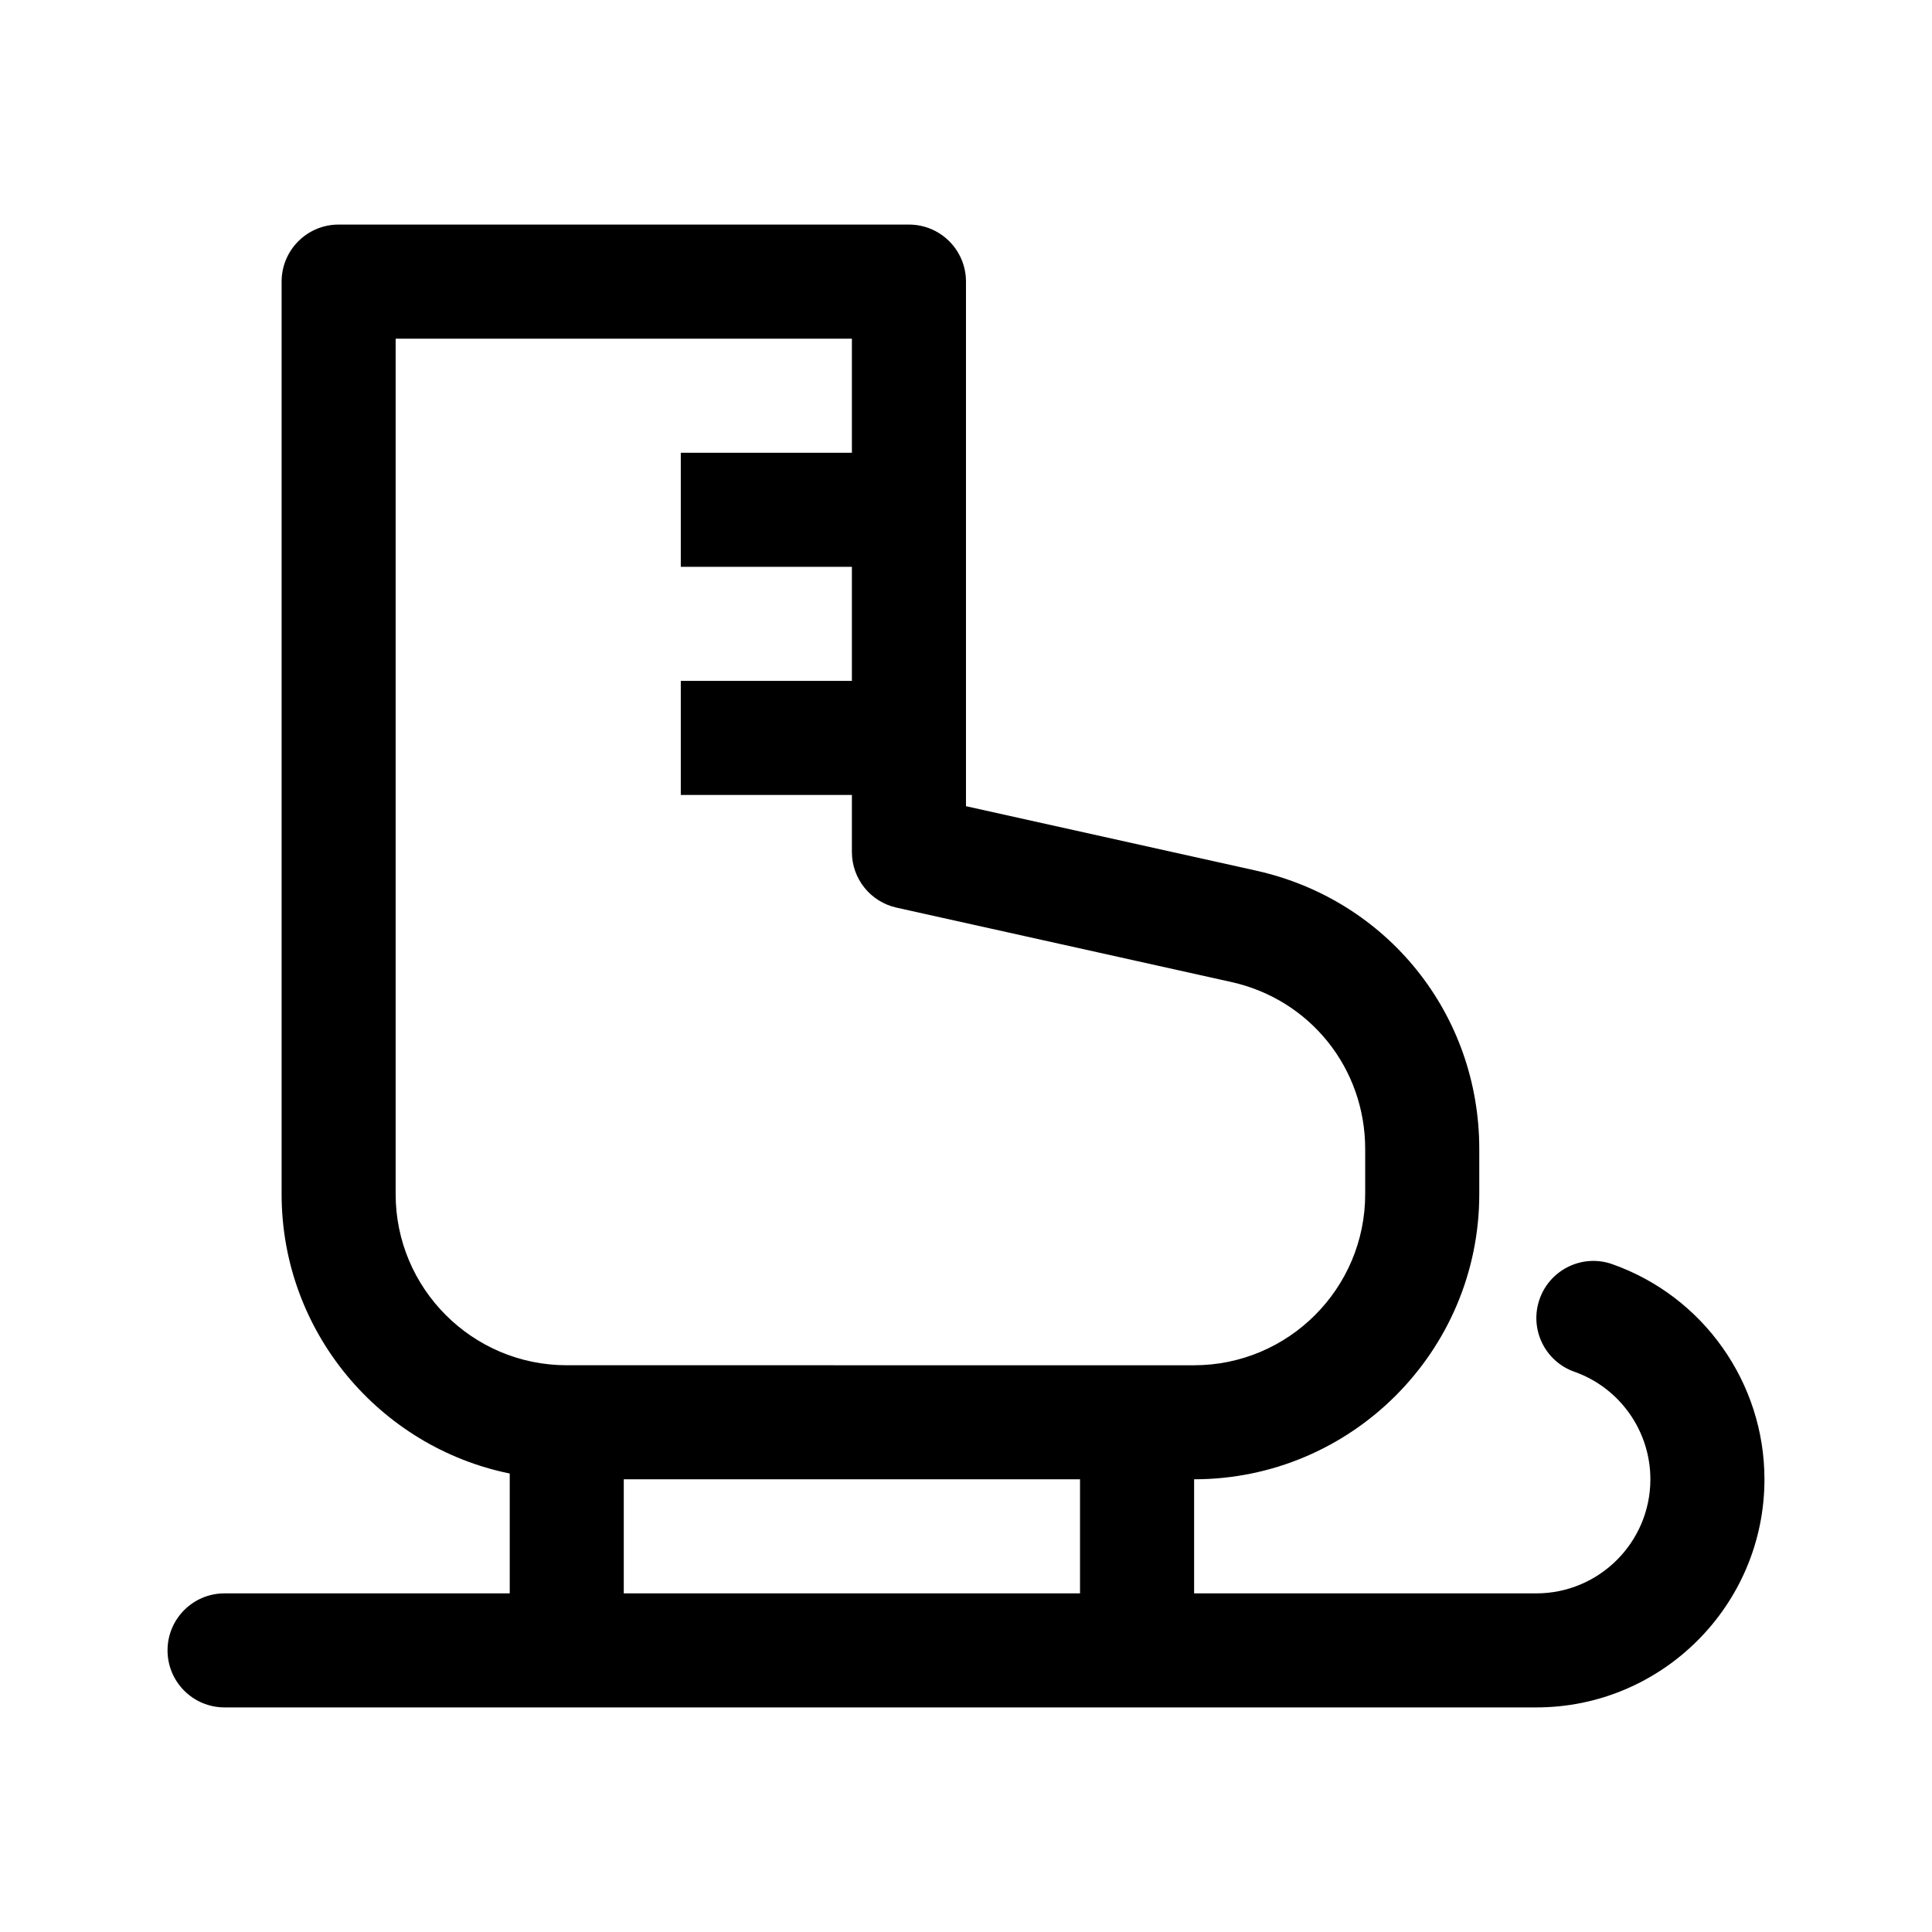 <?xml version="1.0" encoding="UTF-8"?>
<!-- Uploaded to: SVG Repo, www.svgrepo.com, Generator: SVG Repo Mixer Tools -->
<svg fill="#000000" width="800px" height="800px" version="1.1" viewBox="144 144 512 512" xmlns="http://www.w3.org/2000/svg">
 <path d="m571.3 479.03c-7.824-2.812-16.516 1.352-19.277 9.211-2.793 7.871 1.328 16.512 9.211 19.289 12.047 4.258 20.133 15.707 20.133 28.5 0 16.672-13.562 30.23-30.23 30.23l-90.684-0.004v-30.23c41.672 0 75.57-33.902 75.57-75.57v-11.965c0-35.691-24.324-66.027-59.172-73.773l-76.855-17.07v-139.02c0-8.348-6.762-15.113-15.113-15.113l-151.14-0.004c-8.352 0-15.113 6.766-15.113 15.113v241.83c0 36.492 26.008 67.023 60.457 74.043v31.758h-75.574c-8.352 0-15.113 6.766-15.113 15.113 0 8.348 6.762 15.113 15.113 15.113h347.63c33.344 0 60.457-27.121 60.457-60.457 0-25.57-16.191-48.477-40.293-56.996zm-322.45-18.57v-226.71h120.91v30.23h-45.344v30.23h45.344v30.23h-45.344v30.23h45.344v15.113c0 7.082 4.918 13.219 11.84 14.75l88.691 19.703c20.902 4.644 35.496 22.848 35.496 44.258v11.969c0 25.004-20.34 45.344-45.344 45.344l-166.25-0.004c-25.004 0-45.344-20.336-45.344-45.34zm60.457 75.57h120.91v30.23l-120.91-0.004z"/>
</svg>